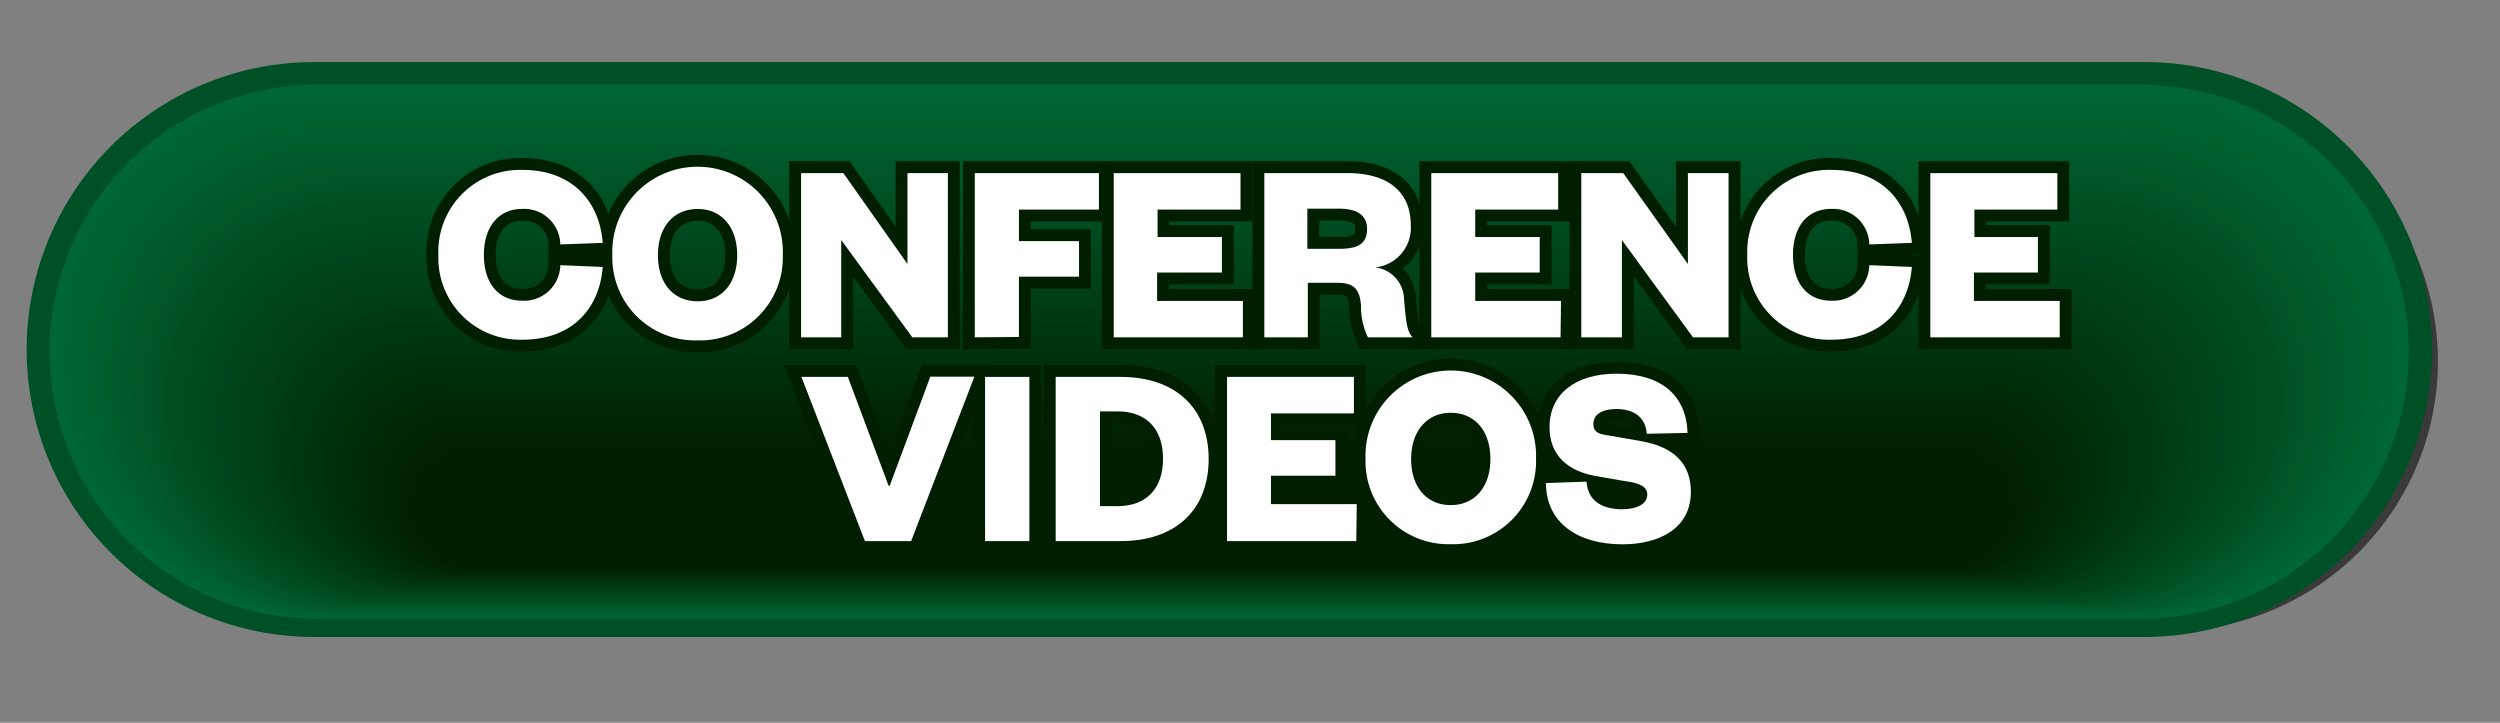 <svg xmlns="http://www.w3.org/2000/svg" viewBox="0 0 211 61"><rect x="0" y="0" width="211" height="61" fill="#808080" stroke="none"/><g id="Button"><g id="Button_3_-_Green" data-name="Button 3 - Green"><g style="opacity:0.55"><path d="M183,7.74H28.51a22.76,22.76,0,0,0,0,45.52H183a22.76,22.76,0,0,0,0-45.52Z"/></g><path d="M181,6.74H26.51a22.76,22.76,0,0,0,0,45.52H181a22.76,22.76,0,0,0,0-45.52Z" style="fill:#006837;stroke:#005027;stroke-miterlimit:10;stroke-width:3px"/><path d="M26.7,7.16H180.78A22.52,22.52,0,0,1,203.3,29.68h0A22.52,22.52,0,0,1,180.78,52.2H26.7A22.52,22.52,0,0,1,4.18,29.68h0A22.52,22.52,0,0,1,26.7,7.16Z" style="fill:#006736;opacity:0.994"/><path d="M26.88,7.57H180.55a22.29,22.29,0,0,1,22.29,22.29h0a22.29,22.29,0,0,1-22.29,22.29H26.88A22.28,22.28,0,0,1,4.6,29.86h0A22.28,22.28,0,0,1,26.88,7.57Z" style="fill:#006636;opacity:0.988"/><path d="M27.06,8H180.33a22,22,0,0,1,22,22h0a22,22,0,0,1-22,22.05H27.06A22,22,0,0,1,5,30H5A22,22,0,0,1,27.06,8Z" style="fill:#006535;opacity:0.982"/><path d="M27.25,8.41H180.11a21.81,21.81,0,0,1,21.81,21.81h0A21.82,21.82,0,0,1,180.11,52H27.25A21.81,21.81,0,0,1,5.44,30.22h0A21.8,21.8,0,0,1,27.25,8.41Z" style="fill:#006434;opacity:0.976"/><path d="M27.43,8.83H179.88A21.57,21.57,0,0,1,201.46,30.4h0A21.58,21.58,0,0,1,179.88,52H27.43A21.57,21.57,0,0,1,5.86,30.4h0A21.56,21.56,0,0,1,27.43,8.83Z" style="fill:#006333;opacity:0.97"/><path d="M27.61,9.24H179.66A21.34,21.34,0,0,1,201,30.58h0a21.35,21.35,0,0,1-21.34,21.34h-152A21.34,21.34,0,0,1,6.28,30.58h0A21.33,21.33,0,0,1,27.61,9.24Z" style="fill:#006233;opacity:0.964"/><path d="M27.8,9.66H179.44a21.1,21.1,0,0,1,21.1,21.1h0a21.1,21.1,0,0,1-21.1,21.1H27.8A21.1,21.1,0,0,1,6.7,30.76h0A21.09,21.09,0,0,1,27.8,9.66Z" style="fill:#006132;opacity:0.958"/><path d="M28,10.08H179.21a20.86,20.86,0,0,1,20.87,20.86h0A20.86,20.86,0,0,1,179.21,51.8H28A20.86,20.86,0,0,1,7.12,30.94h0A20.85,20.85,0,0,1,28,10.08Z" style="fill:#006031;opacity:0.952"/><path d="M28.16,10.49H179a20.63,20.63,0,0,1,20.63,20.63h0A20.63,20.63,0,0,1,179,51.75H28.16A20.63,20.63,0,0,1,7.54,31.12h0A20.63,20.63,0,0,1,28.16,10.49Z" style="fill:#005f30;opacity:0.946"/><path d="M28.35,10.91H178.77A20.39,20.39,0,0,1,199.16,31.3h0a20.39,20.39,0,0,1-20.39,20.39H28.35A20.38,20.38,0,0,1,8,31.3H8A20.38,20.38,0,0,1,28.35,10.91Z" style="fill:#005e30;opacity:0.94"/><path d="M28.53,11.33h150A20.16,20.16,0,0,1,198.7,31.48h0a20.16,20.16,0,0,1-20.16,20.15h-150A20.15,20.15,0,0,1,8.38,31.48h0A20.15,20.15,0,0,1,28.53,11.33Z" style="fill:#005d2f;opacity:0.934"/><path d="M28.71,11.74H178.32a19.92,19.92,0,0,1,19.92,19.92h0a19.92,19.92,0,0,1-19.92,19.92H28.71A19.91,19.91,0,0,1,8.8,31.66h0A19.91,19.91,0,0,1,28.71,11.74Z" style="fill:#005c2e;opacity:0.928"/><path d="M28.89,12.16H178.1a19.68,19.68,0,0,1,19.68,19.68h0A19.68,19.68,0,0,1,178.1,51.52H28.89A19.68,19.68,0,0,1,9.22,31.84h0A19.68,19.68,0,0,1,28.89,12.16Z" style="fill:#005b2d;opacity:0.922"/><path d="M29.08,12.58H177.87A19.44,19.44,0,0,1,197.32,32h0a19.44,19.44,0,0,1-19.45,19.44H29.08A19.44,19.44,0,0,1,9.64,32h0A19.44,19.44,0,0,1,29.08,12.58Z" style="fill:#005a2d;opacity:0.916"/><path d="M29.26,13H177.65A19.21,19.21,0,0,1,196.86,32.2h0a19.21,19.21,0,0,1-19.21,19.21H29.26A19.2,19.2,0,0,1,10.06,32.2h0A19.2,19.2,0,0,1,29.26,13Z" style="fill:#00592c;opacity:0.91"/><path d="M29.44,13.41h148a19,19,0,0,1,19,19h0a19,19,0,0,1-19,19h-148a19,19,0,0,1-19-19h0A19,19,0,0,1,29.44,13.41Z" style="fill:#00582b;opacity:0.904"/><path d="M29.63,13.83H177.2a18.73,18.73,0,0,1,18.74,18.73h0A18.74,18.74,0,0,1,177.2,51.29H29.63A18.73,18.73,0,0,1,10.9,32.56h0A18.72,18.72,0,0,1,29.63,13.83Z" style="fill:#00572b;opacity:0.898"/><path d="M29.81,14.24H177a18.5,18.5,0,0,1,18.5,18.5h0A18.5,18.5,0,0,1,177,51.24H29.81a18.5,18.5,0,0,1-18.49-18.5h0A18.49,18.49,0,0,1,29.81,14.24Z" style="fill:#00562a;opacity:0.892"/><path d="M30,14.66H176.76A18.26,18.26,0,0,1,195,32.92h0a18.27,18.27,0,0,1-18.26,18.26H30A18.26,18.26,0,0,1,11.74,32.92h0A18.25,18.25,0,0,1,30,14.66Z" style="fill:#005529;opacity:0.886"/><path d="M30.18,15.08H176.53a18,18,0,0,1,18,18h0a18,18,0,0,1-18,18H30.18a18,18,0,0,1-18-18h0A18,18,0,0,1,30.18,15.08Z" style="fill:#005428;opacity:0.88"/><path d="M30.36,15.49h146A17.8,17.8,0,0,1,194.1,33.28h0a17.8,17.8,0,0,1-17.79,17.79H30.36A17.79,17.79,0,0,1,12.58,33.28h0A17.79,17.79,0,0,1,30.36,15.49Z" style="fill:#005328;opacity:0.874"/><path d="M30.54,15.91H176.09a17.55,17.55,0,0,1,17.55,17.55h0A17.55,17.55,0,0,1,176.09,51H30.54A17.54,17.54,0,0,1,13,33.46h0A17.54,17.54,0,0,1,30.54,15.91Z" style="fill:#005227;opacity:0.868"/><path d="M30.73,16.33H175.86a17.31,17.31,0,0,1,17.32,17.31h0A17.31,17.31,0,0,1,175.86,51H30.73A17.31,17.31,0,0,1,13.42,33.64h0A17.31,17.31,0,0,1,30.73,16.33Z" style="fill:#005126;opacity:0.862"/><path d="M30.91,16.74H175.64a17.08,17.08,0,0,1,17.08,17.08h0A17.08,17.08,0,0,1,175.64,50.9H30.91A17.08,17.08,0,0,1,13.84,33.82h0A17.08,17.08,0,0,1,30.91,16.74Z" style="fill:#005025;opacity:0.856"/><path d="M31.09,17.16H175.42A16.84,16.84,0,0,1,192.26,34h0a16.84,16.84,0,0,1-16.84,16.84H31.09A16.83,16.83,0,0,1,14.26,34h0A16.83,16.83,0,0,1,31.09,17.16Z" style="fill:#004f25;opacity:0.85"/><path d="M31.28,17.58H175.19a16.61,16.61,0,0,1,16.61,16.6h0a16.61,16.61,0,0,1-16.61,16.6H31.28a16.6,16.6,0,0,1-16.6-16.6h0A16.6,16.6,0,0,1,31.28,17.58Z" style="fill:#004e24;opacity:0.844"/><path d="M31.46,18H175a16.37,16.37,0,0,1,16.37,16.37h0A16.37,16.37,0,0,1,175,50.73H31.46A16.36,16.36,0,0,1,15.1,34.36h0A16.36,16.36,0,0,1,31.46,18Z" style="fill:#004d23;opacity:0.838"/><path d="M31.64,18.41H174.75a16.13,16.13,0,0,1,16.13,16.13h0a16.13,16.13,0,0,1-16.13,16.13H31.64A16.13,16.13,0,0,1,15.52,34.54h0A16.13,16.13,0,0,1,31.64,18.41Z" style="fill:#004c22;opacity:0.832"/><path d="M31.83,18.83h142.7a15.89,15.89,0,0,1,15.89,15.89h0a15.89,15.89,0,0,1-15.89,15.89H31.83A15.88,15.88,0,0,1,15.94,34.72h0A15.88,15.88,0,0,1,31.83,18.83Z" style="fill:#004b22;opacity:0.826"/><path d="M32,19.24H174.3A15.66,15.66,0,0,1,190,34.9h0A15.66,15.66,0,0,1,174.3,50.56H32A15.66,15.66,0,0,1,16.36,34.9h0A15.65,15.65,0,0,1,32,19.24Z" style="fill:#004a21;opacity:0.82"/><path d="M32.19,19.66H174.08A15.42,15.42,0,0,1,189.5,35.08h0A15.43,15.43,0,0,1,174.08,50.5H32.19A15.42,15.42,0,0,1,16.78,35.08h0A15.41,15.41,0,0,1,32.19,19.66Z" style="fill:#004920;opacity:0.814"/><path d="M32.38,20.08H173.86A15.18,15.18,0,0,1,189,35.26h0a15.18,15.18,0,0,1-15.18,15.18H32.38A15.18,15.18,0,0,1,17.2,35.26h0A15.17,15.17,0,0,1,32.38,20.08Z" style="fill:#004820;opacity:0.808"/><path d="M32.56,20.5H173.63a14.94,14.94,0,0,1,15,14.94h0a14.94,14.94,0,0,1-15,14.94H32.56A14.94,14.94,0,0,1,17.62,35.44h0A14.94,14.94,0,0,1,32.56,20.5Z" style="fill:#00471f;opacity:0.802"/><path d="M32.74,20.91H173.41a14.72,14.72,0,0,1,14.71,14.71h0a14.72,14.72,0,0,1-14.71,14.71H32.74A14.71,14.71,0,0,1,18,35.62h0A14.71,14.71,0,0,1,32.74,20.91Z" style="fill:#00461e;opacity:0.796"/><path d="M32.93,21.33H173.19A14.47,14.47,0,0,1,187.66,35.8h0a14.47,14.47,0,0,1-14.47,14.47H32.93A14.47,14.47,0,0,1,18.46,35.8h0A14.47,14.47,0,0,1,32.93,21.33Z" style="fill:#00451d;opacity:0.79"/><path d="M33.11,21.75H173A14.24,14.24,0,0,1,187.2,36h0A14.24,14.24,0,0,1,173,50.21H33.11A14.23,14.23,0,0,1,18.88,36h0A14.23,14.23,0,0,1,33.11,21.75Z" style="fill:#00441d;opacity:0.784"/><path d="M33.29,22.16H172.74a14,14,0,0,1,14,14h0a14,14,0,0,1-14,14H33.29a14,14,0,0,1-14-14h0A14,14,0,0,1,33.29,22.16Z" style="fill:#00431c;opacity:0.778"/><path d="M33.48,22.58h139a13.76,13.76,0,0,1,13.76,13.76h0A13.76,13.76,0,0,1,172.52,50.1h-139A13.76,13.76,0,0,1,19.72,36.34h0A13.76,13.76,0,0,1,33.48,22.58Z" style="fill:#00431b;opacity:0.772"/><path d="M33.66,23H172.29a13.52,13.52,0,0,1,13.53,13.52h0A13.52,13.52,0,0,1,172.29,50H33.66A13.52,13.52,0,0,1,20.14,36.52h0A13.52,13.52,0,0,1,33.66,23Z" style="fill:#00421a;opacity:0.766"/><path d="M33.84,23.41H172.07A13.29,13.29,0,0,1,185.36,36.7h0A13.29,13.29,0,0,1,172.07,50H33.84A13.28,13.28,0,0,1,20.56,36.7h0A13.28,13.28,0,0,1,33.84,23.41Z" style="fill:#00411a;opacity:0.76"/><path d="M34,23.83H171.85A13.05,13.05,0,0,1,184.9,36.88h0a13.05,13.05,0,0,1-13.05,13H34a13,13,0,0,1-13-13h0A13,13,0,0,1,34,23.83Z" style="fill:#004019;opacity:0.754"/><path d="M34.21,24.25H171.62a12.81,12.81,0,0,1,12.82,12.81h0a12.81,12.81,0,0,1-12.82,12.81H34.21A12.8,12.8,0,0,1,21.4,37.06h0A12.8,12.8,0,0,1,34.21,24.25Z" style="fill:#003f18;opacity:0.748"/><path d="M34.39,24.66h137A12.58,12.58,0,0,1,184,37.24h0A12.58,12.58,0,0,1,171.4,49.82h-137A12.57,12.57,0,0,1,21.82,37.24h0A12.57,12.57,0,0,1,34.39,24.66Z" style="fill:#003e17;opacity:0.742"/><path d="M34.58,25.08h136.6a12.34,12.34,0,0,1,12.34,12.34h0a12.35,12.35,0,0,1-12.34,12.34H34.58A12.34,12.34,0,0,1,22.24,37.42h0A12.33,12.33,0,0,1,34.58,25.08Z" style="fill:#003d17;opacity:0.736"/><path d="M34.76,25.5H171a12.1,12.1,0,0,1,12.11,12.1h0A12.11,12.11,0,0,1,171,49.7H34.76a12.1,12.1,0,0,1-12.1-12.1h0A12.09,12.09,0,0,1,34.76,25.5Z" style="fill:#003c16;opacity:0.73"/><path d="M34.94,25.91H170.73A11.88,11.88,0,0,1,182.6,37.78h0a11.88,11.88,0,0,1-11.87,11.87H34.94A11.87,11.87,0,0,1,23.08,37.78h0A11.87,11.87,0,0,1,34.94,25.91Z" style="fill:#003b15;opacity:0.724"/><path d="M35.13,26.33H170.51A11.63,11.63,0,0,1,182.14,38h0a11.63,11.63,0,0,1-11.63,11.63H35.13A11.63,11.63,0,0,1,23.5,38h0A11.63,11.63,0,0,1,35.13,26.33Z" style="fill:#003a15;opacity:0.718"/><path d="M35.31,26.75h135a11.39,11.39,0,0,1,11.4,11.39h0a11.39,11.39,0,0,1-11.4,11.39h-135A11.39,11.39,0,0,1,23.92,38.14h0A11.39,11.39,0,0,1,35.31,26.75Z" style="fill:#003914;opacity:0.712"/><path d="M35.49,27.16H170.06a11.16,11.16,0,0,1,11.16,11.16h0a11.16,11.16,0,0,1-11.16,11.16H35.49A11.16,11.16,0,0,1,24.34,38.32h0A11.16,11.16,0,0,1,35.49,27.16Z" style="fill:#003813;opacity:0.706"/><path d="M35.67,27.58H169.84A10.92,10.92,0,0,1,180.76,38.5h0a10.92,10.92,0,0,1-10.92,10.92H35.67A10.91,10.91,0,0,1,24.76,38.5h0A10.91,10.91,0,0,1,35.67,27.58Z" style="fill:#003712;opacity:0.7"/><path d="M35.86,28H169.61A10.69,10.69,0,0,1,180.3,38.68h0a10.69,10.69,0,0,1-10.69,10.68H35.86A10.68,10.68,0,0,1,25.18,38.68h0A10.68,10.68,0,0,1,35.86,28Z" style="fill:#003612;opacity:0.694"/><path d="M36,28.41H169.39a10.45,10.45,0,0,1,10.45,10.45h0a10.45,10.45,0,0,1-10.45,10.45H36A10.44,10.44,0,0,1,25.6,38.86h0A10.44,10.44,0,0,1,36,28.41Z" style="fill:#003511;opacity:0.688"/><path d="M36.22,28.83h133A10.21,10.21,0,0,1,179.38,39h0a10.21,10.21,0,0,1-10.21,10.21H36.22A10.21,10.21,0,0,1,26,39h0A10.21,10.21,0,0,1,36.22,28.83Z" style="fill:#003410;opacity:0.682"/><path d="M36.41,29.25H168.94a10,10,0,0,1,10,10h0a10,10,0,0,1-10,10H36.41a10,10,0,0,1-10-10h0A10,10,0,0,1,36.41,29.25Z" style="fill:#00330f;opacity:0.676"/><path d="M36.59,29.66H168.72a9.74,9.74,0,0,1,9.74,9.74h0a9.74,9.74,0,0,1-9.74,9.74H36.59a9.73,9.73,0,0,1-9.73-9.74h0A9.73,9.73,0,0,1,36.59,29.66Z" style="fill:#00320f;opacity:0.67"/><path d="M36.77,30.08H168.5a9.5,9.5,0,0,1,9.5,9.5h0a9.5,9.5,0,0,1-9.5,9.5H36.77a9.49,9.49,0,0,1-9.49-9.5h0A9.49,9.49,0,0,1,36.77,30.08Z" style="fill:#00310e;opacity:0.664"/><path d="M37,30.5H168.27a9.26,9.26,0,0,1,9.27,9.26h0A9.27,9.27,0,0,1,168.27,49H37a9.26,9.26,0,0,1-9.26-9.26h0A9.25,9.25,0,0,1,37,30.5Z" style="fill:#00300d;opacity:0.658"/><path d="M37.14,30.91H168.05a9,9,0,0,1,9,9h0a9,9,0,0,1-9,9H37.14a9,9,0,0,1-9-9h0A9,9,0,0,1,37.14,30.91Z" style="fill:#002f0c;opacity:0.652"/><path d="M37.32,31.33H167.83a8.8,8.8,0,0,1,8.79,8.79h0a8.8,8.8,0,0,1-8.79,8.79H37.32a8.79,8.79,0,0,1-8.78-8.79h0A8.79,8.79,0,0,1,37.32,31.33Z" style="fill:#002e0c;opacity:0.646"/><path d="M37.51,31.75H167.6a8.55,8.55,0,0,1,8.56,8.55h0a8.55,8.55,0,0,1-8.56,8.55H37.51A8.55,8.55,0,0,1,29,40.3h0A8.55,8.55,0,0,1,37.51,31.75Z" style="fill:#002d0b;opacity:0.64"/><path d="M37.69,32.17H167.38a8.32,8.32,0,0,1,8.32,8.31h0a8.32,8.32,0,0,1-8.32,8.31H37.69a8.31,8.31,0,0,1-8.31-8.31h0A8.31,8.31,0,0,1,37.69,32.17Z" style="fill:#002c0a;opacity:0.634"/><path d="M37.87,32.58H167.16a8.08,8.08,0,0,1,8.08,8.08h0a8.08,8.08,0,0,1-8.08,8.08H37.87a8.07,8.07,0,0,1-8.07-8.08h0A8.07,8.07,0,0,1,37.87,32.58Z" style="fill:#002b0a;opacity:0.628"/><path d="M38.06,33H166.93a7.84,7.84,0,0,1,7.85,7.84h0a7.84,7.84,0,0,1-7.85,7.84H38.06a7.84,7.84,0,0,1-7.84-7.84h0A7.84,7.84,0,0,1,38.06,33Z" style="fill:#002a09;opacity:0.622"/><path d="M38.24,33.42H166.71a7.61,7.61,0,0,1,7.61,7.6h0a7.61,7.61,0,0,1-7.61,7.6H38.24a7.6,7.6,0,0,1-7.6-7.6h0A7.6,7.6,0,0,1,38.24,33.42Z" style="fill:#002908;opacity:0.616"/><path d="M38.42,33.83H166.49a7.37,7.37,0,0,1,7.37,7.37h0a7.37,7.37,0,0,1-7.37,7.37H38.42a7.36,7.36,0,0,1-7.36-7.37h0A7.36,7.36,0,0,1,38.42,33.83Z" style="fill:#002807;opacity:0.61"/><path d="M38.61,34.25H166.27a7.13,7.13,0,0,1,7.13,7.13h0a7.13,7.13,0,0,1-7.13,7.13H38.61a7.13,7.13,0,0,1-7.13-7.13h0A7.13,7.13,0,0,1,38.61,34.25Z" style="fill:#002707;opacity:0.604"/><path d="M38.79,34.67H166a6.89,6.89,0,0,1,6.9,6.89h0a6.89,6.89,0,0,1-6.9,6.89H38.79a6.88,6.88,0,0,1-6.89-6.89h0A6.88,6.88,0,0,1,38.79,34.67Z" style="fill:#002606;opacity:0.598"/><path d="M39,35.08H165.82a6.66,6.66,0,0,1,6.66,6.66h0a6.66,6.66,0,0,1-6.66,6.66H39a6.66,6.66,0,0,1-6.65-6.66h0A6.66,6.66,0,0,1,39,35.08Z" style="fill:#002505;opacity:0.592"/><path d="M39.16,35.5H165.6A6.42,6.42,0,0,1,172,41.92h0a6.42,6.42,0,0,1-6.42,6.42H39.16a6.41,6.41,0,0,1-6.42-6.42h0A6.41,6.41,0,0,1,39.16,35.5Z" style="fill:#002404;opacity:0.586"/><path d="M39.34,35.92h126a6.18,6.18,0,0,1,6.19,6.18h0a6.18,6.18,0,0,1-6.19,6.18h-126a6.17,6.17,0,0,1-6.18-6.18h0A6.17,6.17,0,0,1,39.34,35.92Z" style="fill:#002304;opacity:0.58"/><path d="M39.52,36.33H165.15a6,6,0,0,1,5.95,6h0a6,6,0,0,1-5.95,5.95H39.52a6,6,0,0,1-5.94-5.95h0A6,6,0,0,1,39.52,36.33Z" style="fill:#002203;opacity:0.574"/><path d="M39.71,36.75H164.93a5.71,5.71,0,0,1,5.71,5.71h0a5.71,5.71,0,0,1-5.71,5.71H39.71A5.71,5.71,0,0,1,34,42.46h0A5.71,5.71,0,0,1,39.71,36.75Z" style="fill:#002102;opacity:0.568"/><path d="M39.89,37.17H164.7a5.47,5.47,0,0,1,5.48,5.47h0a5.47,5.47,0,0,1-5.48,5.47H39.89a5.47,5.47,0,0,1-5.47-5.47h0A5.47,5.47,0,0,1,39.89,37.17Z" style="fill:#002001;opacity:0.562"/><path d="M40.07,37.58H164.48a5.25,5.25,0,0,1,5.24,5.24h0a5.25,5.25,0,0,1-5.24,5.24H40.07a5.24,5.24,0,0,1-5.23-5.24h0A5.24,5.24,0,0,1,40.07,37.58Z" style="fill:#001f01;opacity:0.556"/><rect x="35.26" y="38" width="134" height="10" rx="5" style="fill:#001e00;opacity:0.55"/></g></g><g id="type"><path d="M44.1,14.34c4.24,0,6.51,2.71,6.77,6.16l-3.58.13a3.06,3.06,0,0,0-3.21-3c-2,0-3.24,1.52-3.24,3.88s1.19,3.87,3.24,3.87a3.06,3.06,0,0,0,3.21-3l3.58.15c-.26,3.46-2.53,6.14-6.77,6.14A6.9,6.9,0,0,1,37,21.54,6.9,6.9,0,0,1,44.1,14.34Z" style="fill:none;stroke:#001e00;stroke-miterlimit:10;stroke-width:2px"/><path d="M58.88,28.73a7,7,0,0,1-7.2-7.19,7.2,7.2,0,1,1,14.39,0A7,7,0,0,1,58.88,28.73Zm0-11.09c-2.05,0-3.35,1.54-3.35,3.9s1.3,3.89,3.35,3.89,3.34-1.54,3.34-3.89S60.92,17.64,58.88,17.64Z" style="fill:none;stroke:#001e00;stroke-miterlimit:10;stroke-width:2px"/><path d="M76.59,22.28V14.61H80V28.47H77l-6-8.21v8.21H67.61V14.61h3.57Z" style="fill:none;stroke:#001e00;stroke-miterlimit:10;stroke-width:2px"/><path d="M82.27,28.47V14.61H92.75v3.08H86v2.66h5.07v3H86v5.09Z" style="fill:none;stroke:#001e00;stroke-miterlimit:10;stroke-width:2px"/><path d="M104.9,28.47H94V14.61H104.7v3.08h-7V20h5.43v3H97.66v2.4h7.24Z" style="fill:none;stroke:#001e00;stroke-miterlimit:10;stroke-width:2px"/><path d="M115.45,28.47a6,6,0,0,1-.58-2.67c-.11-1.58-.79-1.93-2-1.93h-2.49v4.6h-3.67V14.61h7c3.58,0,5.36,1.69,5.36,4.4a3.36,3.36,0,0,1-3,3.56,2.75,2.75,0,0,1,2.43,2.71c.19,2.06.26,2.68.72,3.19ZM113,21c1.59,0,2.38-.4,2.38-1.68,0-1.12-.79-1.71-2.38-1.71h-2.66V21Z" style="fill:none;stroke:#001e00;stroke-miterlimit:10;stroke-width:2px"/><path d="M131.71,28.47H120.8V14.61h10.71v3.08h-7V20h5.44v3h-5.44v2.4h7.24Z" style="fill:none;stroke:#001e00;stroke-miterlimit:10;stroke-width:2px"/><path d="M142.46,22.28V14.61h3.43V28.47h-3l-6-8.21v8.21h-3.43V14.61H137Z" style="fill:none;stroke:#001e00;stroke-miterlimit:10;stroke-width:2px"/><path d="M154.58,14.34c4.25,0,6.51,2.71,6.78,6.16l-3.59.13a3.06,3.06,0,0,0-3.21-3c-2.05,0-3.23,1.52-3.23,3.88s1.18,3.87,3.23,3.87a3.06,3.06,0,0,0,3.21-3l3.59.15c-.27,3.46-2.53,6.14-6.78,6.14a6.9,6.9,0,0,1-7.11-7.19A6.9,6.9,0,0,1,154.58,14.34Z" style="fill:none;stroke:#001e00;stroke-miterlimit:10;stroke-width:2px"/><path d="M173.84,28.47H162.92V14.61h10.72v3.08h-7V20H172v3H166.6v2.4h7.24Z" style="fill:none;stroke:#001e00;stroke-miterlimit:10;stroke-width:2px"/><path d="M73,45.67,67.64,31.81h3.92L75,41h.09l3.43-9.21h3.72L76.9,45.67Z" style="fill:none;stroke:#001e00;stroke-miterlimit:10;stroke-width:2px"/><path d="M86.88,31.81V45.67H83.14V31.81Z" style="fill:none;stroke:#001e00;stroke-miterlimit:10;stroke-width:2px"/><path d="M89.1,31.81h5.48c4.59,0,7.43,2.59,7.43,6.93s-2.84,6.93-7.43,6.93H89.1Zm5.21,10.91c2.42,0,3.85-1.45,3.85-4s-1.43-4-3.85-4H92.84v8Z" style="fill:none;stroke:#001e00;stroke-miterlimit:10;stroke-width:2px"/><path d="M114.47,45.67H103.56V31.81h10.71v3.08h-7v2.26h5.44v3h-5.44v2.4h7.24Z" style="fill:none;stroke:#001e00;stroke-miterlimit:10;stroke-width:2px"/><path d="M122.44,45.93a7,7,0,0,1-7.19-7.19,7.2,7.2,0,1,1,14.39,0A7,7,0,0,1,122.44,45.93Zm0-11.09c-2,0-3.34,1.54-3.34,3.9s1.3,3.89,3.34,3.89,3.35-1.54,3.35-3.89S124.49,34.84,122.44,34.84Z" style="fill:none;stroke:#001e00;stroke-miterlimit:10;stroke-width:2px"/><path d="M133.9,40.65c.13,1.74,1.47,2.33,3,2.33,1.29,0,2.13-.46,2.13-1.23s-.82-1-1.87-1.14l-2.53-.44c-2.27-.42-3.85-1.7-3.85-4.12,0-2.81,2.2-4.51,5.65-4.51,3.83,0,5.9,1.87,6,5l-3.44.07c-.11-1.43-1.14-2.09-2.57-2.09-1.23,0-1.94.48-1.94,1.25s.53.88,1.39,1l2.62.46c2.9.5,4.22,2,4.22,4.29,0,3-2.55,4.42-5.78,4.42-3.77,0-6.45-1.82-6.45-5.17Z" style="fill:none;stroke:#001e00;stroke-miterlimit:10;stroke-width:2px"/><path d="M44.1,14.34c4.24,0,6.51,2.71,6.77,6.16l-3.58.13a3.06,3.06,0,0,0-3.21-3c-2,0-3.24,1.52-3.24,3.88s1.19,3.87,3.24,3.87a3.06,3.06,0,0,0,3.21-3l3.58.15c-.26,3.46-2.53,6.14-6.77,6.14A6.9,6.9,0,0,1,37,21.54,6.9,6.9,0,0,1,44.1,14.34Z" style="fill:#fff"/><path d="M58.88,28.73a7,7,0,0,1-7.2-7.19,7.2,7.2,0,1,1,14.39,0A7,7,0,0,1,58.88,28.73Zm0-11.09c-2.05,0-3.35,1.54-3.35,3.9s1.3,3.89,3.35,3.89,3.34-1.54,3.34-3.89S60.92,17.64,58.88,17.64Z" style="fill:#fff"/><path d="M76.59,22.28V14.61H80V28.47H77l-6-8.21v8.21H67.61V14.61h3.57Z" style="fill:#fff"/><path d="M82.27,28.47V14.61H92.75v3.08H86v2.66h5.07v3H86v5.09Z" style="fill:#fff"/><path d="M104.9,28.47H94V14.61H104.7v3.08h-7V20h5.43v3H97.66v2.4h7.24Z" style="fill:#fff"/><path d="M115.45,28.47a6,6,0,0,1-.58-2.67c-.11-1.58-.79-1.93-2-1.93h-2.49v4.6h-3.67V14.61h7c3.58,0,5.36,1.69,5.36,4.4a3.36,3.36,0,0,1-3,3.56,2.75,2.75,0,0,1,2.43,2.71c.19,2.06.26,2.68.72,3.19ZM113,21c1.59,0,2.38-.4,2.38-1.68,0-1.12-.79-1.71-2.38-1.71h-2.66V21Z" style="fill:#fff"/><path d="M131.71,28.47H120.8V14.61h10.71v3.08h-7V20h5.44v3h-5.44v2.4h7.24Z" style="fill:#fff"/><path d="M142.46,22.28V14.61h3.43V28.47h-3l-6-8.21v8.21h-3.43V14.61H137Z" style="fill:#fff"/><path d="M154.58,14.34c4.25,0,6.51,2.71,6.78,6.16l-3.59.13a3.06,3.06,0,0,0-3.21-3c-2.05,0-3.23,1.52-3.23,3.88s1.18,3.87,3.23,3.87a3.06,3.06,0,0,0,3.21-3l3.59.15c-.27,3.46-2.53,6.14-6.78,6.14a6.9,6.9,0,0,1-7.11-7.19A6.9,6.9,0,0,1,154.58,14.34Z" style="fill:#fff"/><path d="M173.84,28.47H162.92V14.61h10.72v3.08h-7V20H172v3H166.6v2.4h7.24Z" style="fill:#fff"/><path d="M73,45.67,67.64,31.81h3.92L75,41h.09l3.43-9.21h3.72L76.9,45.67Z" style="fill:#fff"/><path d="M86.88,31.81V45.67H83.14V31.81Z" style="fill:#fff"/><path d="M89.1,31.81h5.48c4.59,0,7.43,2.59,7.43,6.93s-2.84,6.93-7.43,6.93H89.1Zm5.21,10.91c2.42,0,3.85-1.45,3.85-4s-1.43-4-3.85-4H92.84v8Z" style="fill:#fff"/><path d="M114.47,45.67H103.56V31.81h10.71v3.08h-7v2.26h5.44v3h-5.44v2.4h7.24Z" style="fill:#fff"/><path d="M122.44,45.93a7,7,0,0,1-7.19-7.19,7.2,7.2,0,1,1,14.39,0A7,7,0,0,1,122.44,45.93Zm0-11.09c-2,0-3.34,1.54-3.34,3.9s1.3,3.89,3.34,3.89,3.35-1.54,3.35-3.89S124.49,34.84,122.44,34.84Z" style="fill:#fff"/><path d="M133.9,40.65c.13,1.74,1.47,2.33,3,2.33,1.29,0,2.13-.46,2.13-1.23s-.82-1-1.87-1.14l-2.53-.44c-2.27-.42-3.85-1.7-3.85-4.12,0-2.81,2.2-4.51,5.65-4.51,3.83,0,5.9,1.87,6,5l-3.44.07c-.11-1.43-1.14-2.09-2.57-2.09-1.23,0-1.94.48-1.94,1.25s.53.88,1.39,1l2.62.46c2.9.5,4.22,2,4.22,4.29,0,3-2.55,4.42-5.78,4.42-3.77,0-6.45-1.82-6.45-5.17Z" style="fill:#fff"/></g></svg>
